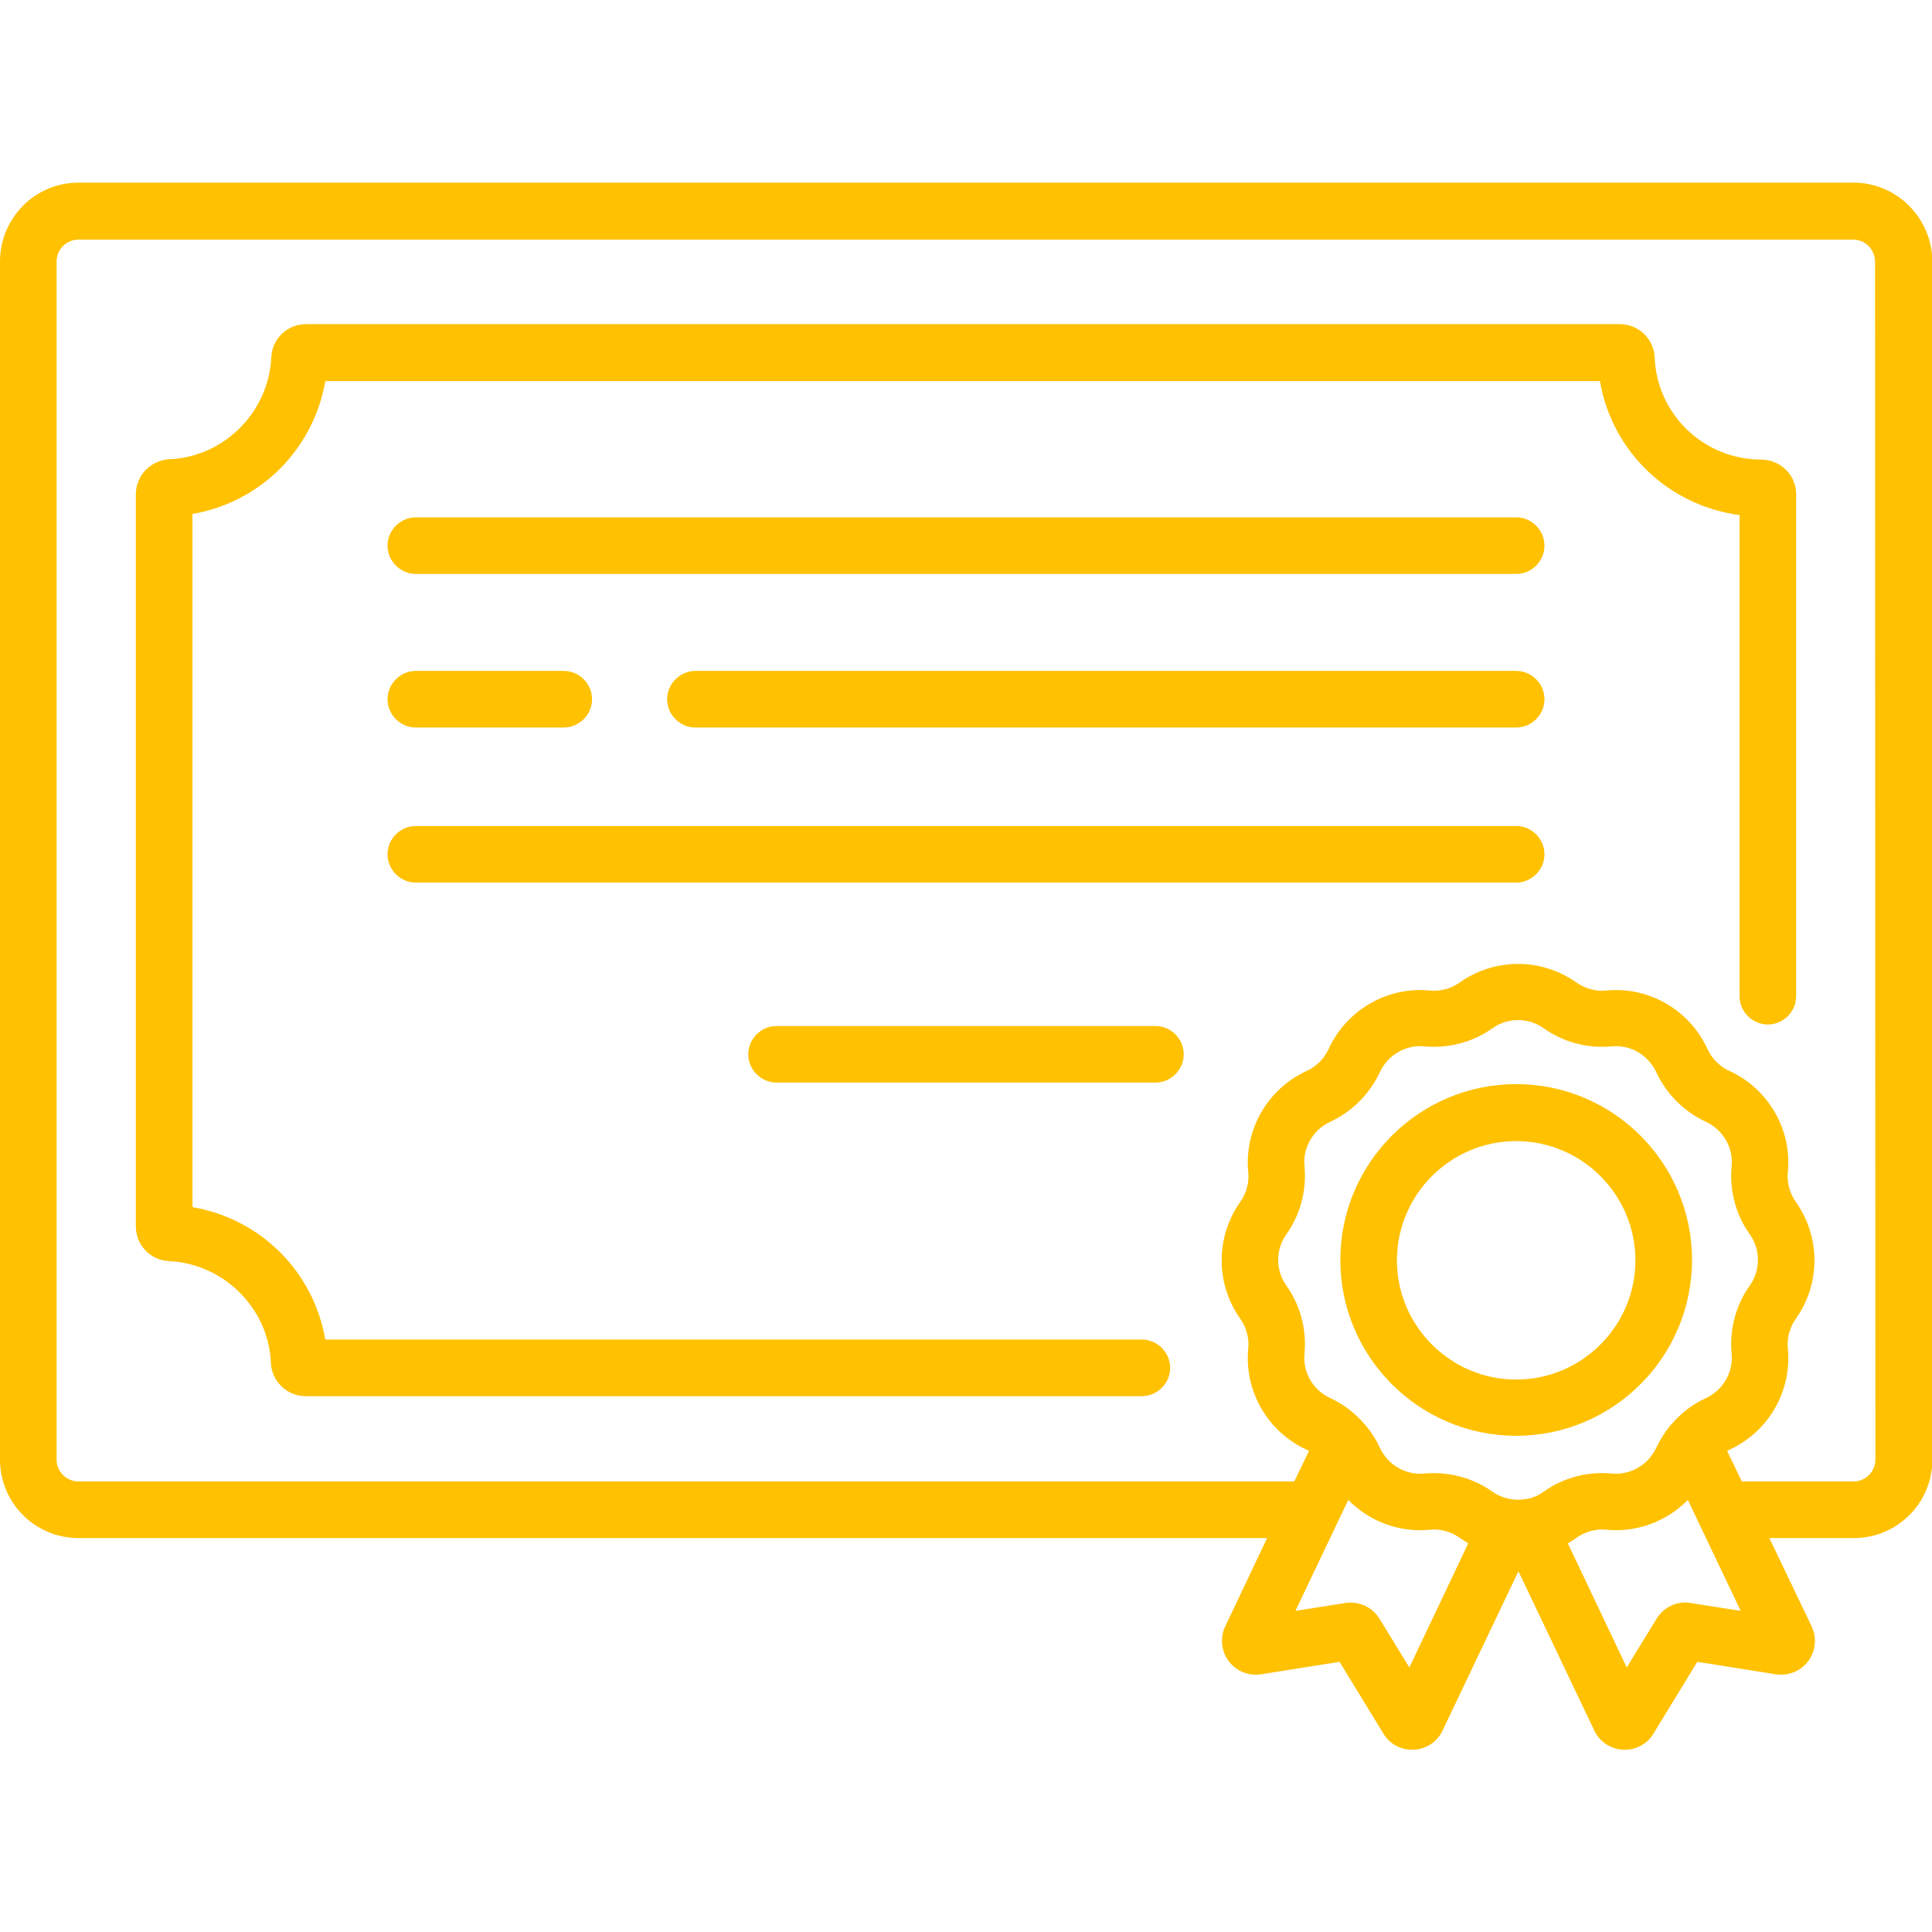 <?xml version="1.0" encoding="utf-8"?>
<!-- Generator: Adobe Illustrator 23.0.5, SVG Export Plug-In . SVG Version: 6.00 Build 0)  -->
<svg version="1.1" id="Capa_1" xmlns="http://www.w3.org/2000/svg" xmlns:xlink="http://www.w3.org/1999/xlink" x="0px" y="0px"
	 viewBox="0 0 512 512" style="enable-background:new 0 0 512 512;" xml:space="preserve">
<style type="text/css">
	.st0{fill:#FFC100;}
</style>
<g>
	<g>
		<path class="st0" d="M401.8,137.1H110.2c-4.1,0-7.5,3.4-7.5,7.5s3.4,7.5,7.5,7.5h291.6c4.1,0,7.5-3.4,7.5-7.5
			S405.9,137.1,401.8,137.1z"/>
	</g>
</g>
<g>
	<g>
		<path class="st0" d="M401.8,218.9H110.2c-4.1,0-7.5,3.4-7.5,7.5s3.4,7.5,7.5,7.5h291.6c4.1,0,7.5-3.4,7.5-7.5
			S405.9,218.9,401.8,218.9z"/>
	</g>
</g>
<g>
	<g>
		<path class="st0" d="M306.2,271.9H205.8c-4.1,0-7.5,3.4-7.5,7.5s3.4,7.5,7.5,7.5h100.4c4.1,0,7.5-3.4,7.5-7.5
			S310.3,271.9,306.2,271.9z"/>
	</g>
</g>
<g>
	<g>
		<path class="st0" d="M401.8,177.8H184.3c-4.1,0-7.5,3.4-7.5,7.5s3.4,7.5,7.5,7.5h217.5c4.1,0,7.5-3.4,7.5-7.5
			S405.9,177.8,401.8,177.8z"/>
	</g>
</g>
<g>
	<g>
		<path class="st0" d="M149.4,177.8h-39.2c-4.1,0-7.5,3.4-7.5,7.5s3.4,7.5,7.5,7.5h39.2c4.1,0,7.5-3.4,7.5-7.5
			S153.5,177.8,149.4,177.8z"/>
	</g>
</g>
<g>
	<g>
		<path class="st0" d="M473.3,124.5c-1.7-1.7-4.1-2.7-6.5-2.7l0,0c-15.2,0-27.7-11.9-28.3-27.1c-0.2-4.9-4.3-8.8-9.2-8.8H81.1
			c-5,0-9,3.9-9.2,8.8c-0.7,14.5-12.5,26.4-27,27c-5,0.3-8.9,4.3-8.9,9.3v194c0,5,3.9,9,8.8,9.2c14.5,0.7,26.4,12.5,27,27
			c0.2,4.9,4.3,8.8,9.2,8.8h221.6c4.1,0,7.5-3.4,7.5-7.5s-3.4-7.5-7.5-7.5H86.2c-3.1-18-17.1-32-35.2-35.1V136.2
			c18.1-3.1,32.1-17.2,35.2-35.2H424c3.2,18.7,18.2,33,37,35.5V264c0,4.1,3.4,7.5,7.5,7.5s7.5-3.4,7.5-7.5V131
			C476,128.5,475,126.2,473.3,124.5z"/>
	</g>
</g>
<g>
	<g>
		<path class="st0" d="M491.2,48.4H20.8C9.3,48.4,0,57.8,0,69.3v317.5c0,11.5,9.3,20.8,20.8,20.8h315L324.7,431
			c-1.4,3-1.1,6.5,0.9,9.2s5.3,4,8.6,3.5l20.8-3.3l11.6,19c1.6,2.7,4.5,4.3,7.6,4.3c0.2,0,0.3,0,0.5,0c3.3-0.2,6.2-2.1,7.6-5.1
			l20.1-42.2l20.1,42.2c1.4,3,4.3,4.9,7.6,5.1c0.2,0,0.3,0,0.5,0c3.1,0,6-1.6,7.6-4.3l11.6-19l20.8,3.3c3.3,0.5,6.6-0.8,8.6-3.5
			s2.3-6.2,0.9-9.2l-11.2-23.4h22.4c11.5,0,20.8-9.3,20.8-20.8V69.3C512,57.8,502.7,48.4,491.2,48.4z M373.5,441.9l-7.9-12.9
			c-1.9-3.1-5.4-4.7-9-4.2l-13.3,2.1l14-29.4c5.5,5.6,13.4,8.7,21.6,7.9c2.8-0.3,5.6,0.5,7.9,2.1c0.8,0.5,1.5,1,2.3,1.5L373.5,441.9
			z M404.1,397.3L404.1,397.3c-1.2,0.2-2.4,0.2-3.5,0h-0.1c-1.8-0.3-3.5-0.9-5-2c-4.5-3.2-10-4.9-15.5-4.9c-0.8,0-1.7,0-2.5,0.1
			c-5,0.5-9.7-2.3-11.8-6.8c-0.9-2-2.1-3.9-3.5-5.6c-0.1-0.1-0.1-0.2-0.2-0.2c-0.1-0.1-0.1-0.2-0.2-0.3c-0.1-0.1-0.2-0.2-0.3-0.3
			c-2.5-2.9-5.5-5.2-9-6.8c-4.5-2.1-7.3-6.8-6.8-11.8c0.6-6.4-1.1-12.8-4.8-18c-2.9-4.1-2.9-9.5,0-13.6c3.7-5.2,5.4-11.6,4.8-18
			c-0.5-5,2.3-9.7,6.8-11.8c5.8-2.7,10.5-7.4,13.2-13.2c2.1-4.5,6.8-7.3,11.8-6.8c6.4,0.6,12.8-1.1,18-4.8c4.1-2.9,9.5-2.9,13.6,0
			c5.2,3.7,11.6,5.4,18,4.8c5-0.5,9.7,2.3,11.8,6.8c2.7,5.8,7.4,10.5,13.2,13.2c4.5,2.1,7.3,6.8,6.8,11.8c-0.6,6.4,1.1,12.8,4.8,18
			c2.9,4.1,2.9,9.5,0,13.6c-3.7,5.2-5.4,11.6-4.8,18c0.5,5-2.3,9.7-6.8,11.8c-3.5,1.6-6.5,3.9-9,6.8c-0.1,0.1-0.2,0.2-0.3,0.3
			c-0.1,0.1-0.1,0.2-0.2,0.2c-0.1,0.1-0.2,0.2-0.2,0.3c-1.4,1.7-2.5,3.6-3.5,5.6c-2.1,4.5-6.8,7.3-11.8,6.8
			c-6.4-0.6-12.8,1.1-18,4.8C407.6,396.4,405.9,397.1,404.1,397.3z M448,424.8c-3.6-0.6-7.1,1.1-9,4.2l-7.9,12.9L415.5,409
			c0.8-0.5,1.6-0.9,2.3-1.5c2.3-1.6,5.1-2.4,7.9-2.1c8.2,0.8,16.1-2.3,21.6-7.9l14,29.4L448,424.8z M497,386.8
			c0,3.2-2.6,5.8-5.8,5.8h-29.6l-3.9-8.1c0.2-0.1,0.4-0.2,0.6-0.3c10.3-4.7,16.6-15.5,15.5-26.8c-0.3-2.8,0.5-5.6,2.1-7.9
			c6.6-9.3,6.6-21.7,0-31c-1.6-2.3-2.4-5.1-2.1-7.9c1.1-11.3-5.2-22.1-15.5-26.8c-2.6-1.2-4.6-3.2-5.8-5.8
			c-4.7-10.3-15.5-16.6-26.8-15.5c-2.8,0.3-5.6-0.5-7.9-2.1c-9.3-6.6-21.7-6.6-31,0c-2.3,1.6-5.1,2.4-7.9,2.1
			c-11.3-1.1-22.1,5.2-26.8,15.5c-1.2,2.6-3.2,4.6-5.8,5.8c-10.3,4.7-16.6,15.5-15.5,26.8c0.3,2.8-0.5,5.6-2.1,7.9
			c-6.6,9.3-6.6,21.7,0,31c1.6,2.3,2.4,5.1,2.1,7.9c-1.1,11.3,5.2,22.1,15.5,26.8c0.2,0.1,0.4,0.2,0.6,0.3l-3.9,8.1H20.8
			c-3.2,0-5.8-2.6-5.8-5.8V69.3c0-3.2,2.6-5.8,5.8-5.8h470.3c3.2,0,5.8,2.6,5.8,5.8L497,386.8L497,386.8z"/>
	</g>
</g>
<g>
	<g>
		<path class="st0" d="M401.8,287.3c-25.7,0-46.6,20.9-46.6,46.6s20.9,46.6,46.6,46.6s46.6-20.9,46.6-46.6
			C448.4,308.2,427.5,287.3,401.8,287.3z M401.8,365.6c-17.4,0-31.6-14.2-31.6-31.6s14.2-31.6,31.6-31.6s31.6,14.2,31.6,31.6
			S419.2,365.6,401.8,365.6z"/>
	</g>
</g>
</svg>
